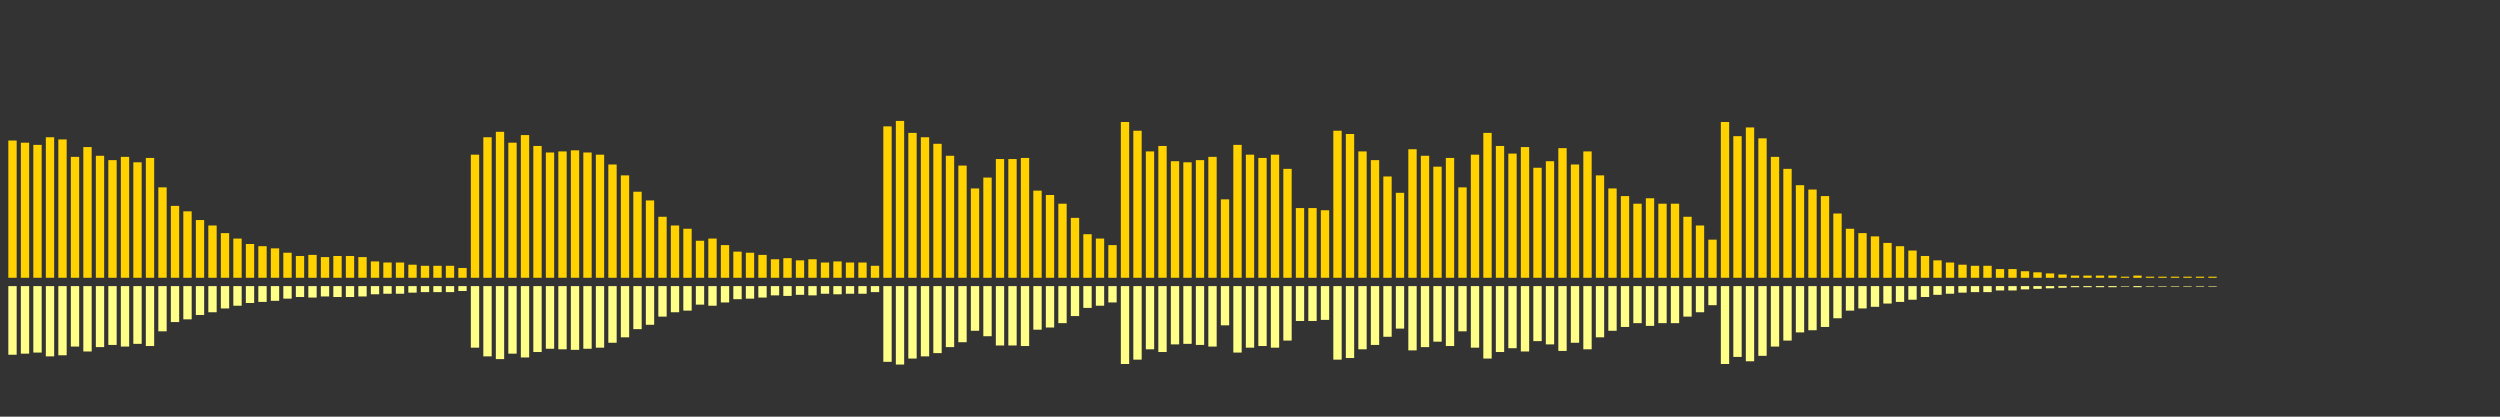 <?xml version="1.0" encoding="UTF-8"?>
<svg version="1.1" width="600" height="100" xmlns="http://www.w3.org/2000/svg">
  <rect width="100%" height="100%" fill="#333333" stroke="none"/>
  <line x1="0" y1="66.667" x2="0" y2="66.667" stroke="#ffd200" stroke-width="2"/>
  <line x1="0" y1="68.667" x2="0" y2="68.667" stroke="#ff8" stroke-width="2"/>
  <line x1="3" y1="66.667" x2="3" y2="33.725" stroke="#ffd200" stroke-width="2"/>
  <line x1="3" y1="68.667" x2="3" y2="85.137" stroke="#ff8" stroke-width="2"/>
  <line x1="6" y1="66.667" x2="6" y2="34.248" stroke="#ffd200" stroke-width="2"/>
  <line x1="6" y1="68.667" x2="6" y2="84.876" stroke="#ff8" stroke-width="2"/>
  <line x1="9" y1="66.667" x2="9" y2="34.771" stroke="#ffd200" stroke-width="2"/>
  <line x1="9" y1="68.667" x2="9" y2="84.614" stroke="#ff8" stroke-width="2"/>
  <line x1="12" y1="66.667" x2="12" y2="32.941" stroke="#ffd200" stroke-width="2"/>
  <line x1="12" y1="68.667" x2="12" y2="85.529" stroke="#ff8" stroke-width="2"/>
  <line x1="15" y1="66.667" x2="15" y2="33.464" stroke="#ffd200" stroke-width="2"/>
  <line x1="15" y1="68.667" x2="15" y2="85.268" stroke="#ff8" stroke-width="2"/>
  <line x1="18" y1="66.667" x2="18" y2="37.647" stroke="#ffd200" stroke-width="2"/>
  <line x1="18" y1="68.667" x2="18" y2="83.176" stroke="#ff8" stroke-width="2"/>
  <line x1="21" y1="66.667" x2="21" y2="35.294" stroke="#ffd200" stroke-width="2"/>
  <line x1="21" y1="68.667" x2="21" y2="84.353" stroke="#ff8" stroke-width="2"/>
  <line x1="24" y1="66.667" x2="24" y2="37.386" stroke="#ffd200" stroke-width="2"/>
  <line x1="24" y1="68.667" x2="24" y2="83.307" stroke="#ff8" stroke-width="2"/>
  <line x1="27" y1="66.667" x2="27" y2="38.431" stroke="#ffd200" stroke-width="2"/>
  <line x1="27" y1="68.667" x2="27" y2="82.784" stroke="#ff8" stroke-width="2"/>
  <line x1="30" y1="66.667" x2="30" y2="37.647" stroke="#ffd200" stroke-width="2"/>
  <line x1="30" y1="68.667" x2="30" y2="83.176" stroke="#ff8" stroke-width="2"/>
  <line x1="33" y1="66.667" x2="33" y2="38.954" stroke="#ffd200" stroke-width="2"/>
  <line x1="33" y1="68.667" x2="33" y2="82.523" stroke="#ff8" stroke-width="2"/>
  <line x1="36" y1="66.667" x2="36" y2="37.908" stroke="#ffd200" stroke-width="2"/>
  <line x1="36" y1="68.667" x2="36" y2="83.046" stroke="#ff8" stroke-width="2"/>
  <line x1="39" y1="66.667" x2="39" y2="44.967" stroke="#ffd200" stroke-width="2"/>
  <line x1="39" y1="68.667" x2="39" y2="79.516" stroke="#ff8" stroke-width="2"/>
  <line x1="42" y1="66.667" x2="42" y2="49.412" stroke="#ffd200" stroke-width="2"/>
  <line x1="42" y1="68.667" x2="42" y2="77.294" stroke="#ff8" stroke-width="2"/>
  <line x1="45" y1="66.667" x2="45" y2="50.719" stroke="#ffd200" stroke-width="2"/>
  <line x1="45" y1="68.667" x2="45" y2="76.641" stroke="#ff8" stroke-width="2"/>
  <line x1="48" y1="66.667" x2="48" y2="52.81" stroke="#ffd200" stroke-width="2"/>
  <line x1="48" y1="68.667" x2="48" y2="75.595" stroke="#ff8" stroke-width="2"/>
  <line x1="51" y1="66.667" x2="51" y2="54.118" stroke="#ffd200" stroke-width="2"/>
  <line x1="51" y1="68.667" x2="51" y2="74.941" stroke="#ff8" stroke-width="2"/>
  <line x1="54" y1="66.667" x2="54" y2="55.948" stroke="#ffd200" stroke-width="2"/>
  <line x1="54" y1="68.667" x2="54" y2="74.026" stroke="#ff8" stroke-width="2"/>
  <line x1="57" y1="66.667" x2="57" y2="57.255" stroke="#ffd200" stroke-width="2"/>
  <line x1="57" y1="68.667" x2="57" y2="73.373" stroke="#ff8" stroke-width="2"/>
  <line x1="60" y1="66.667" x2="60" y2="58.562" stroke="#ffd200" stroke-width="2"/>
  <line x1="60" y1="68.667" x2="60" y2="72.719" stroke="#ff8" stroke-width="2"/>
  <line x1="63" y1="66.667" x2="63" y2="59.085" stroke="#ffd200" stroke-width="2"/>
  <line x1="63" y1="68.667" x2="63" y2="72.458" stroke="#ff8" stroke-width="2"/>
  <line x1="66" y1="66.667" x2="66" y2="59.608" stroke="#ffd200" stroke-width="2"/>
  <line x1="66" y1="68.667" x2="66" y2="72.196" stroke="#ff8" stroke-width="2"/>
  <line x1="69" y1="66.667" x2="69" y2="60.654" stroke="#ffd200" stroke-width="2"/>
  <line x1="69" y1="68.667" x2="69" y2="71.673" stroke="#ff8" stroke-width="2"/>
  <line x1="72" y1="66.667" x2="72" y2="61.438" stroke="#ffd200" stroke-width="2"/>
  <line x1="72" y1="68.667" x2="72" y2="71.281" stroke="#ff8" stroke-width="2"/>
  <line x1="75" y1="66.667" x2="75" y2="61.176" stroke="#ffd200" stroke-width="2"/>
  <line x1="75" y1="68.667" x2="75" y2="71.412" stroke="#ff8" stroke-width="2"/>
  <line x1="78" y1="66.667" x2="78" y2="61.699" stroke="#ffd200" stroke-width="2"/>
  <line x1="78" y1="68.667" x2="78" y2="71.15" stroke="#ff8" stroke-width="2"/>
  <line x1="81" y1="66.667" x2="81" y2="61.438" stroke="#ffd200" stroke-width="2"/>
  <line x1="81" y1="68.667" x2="81" y2="71.281" stroke="#ff8" stroke-width="2"/>
  <line x1="84" y1="66.667" x2="84" y2="61.438" stroke="#ffd200" stroke-width="2"/>
  <line x1="84" y1="68.667" x2="84" y2="71.281" stroke="#ff8" stroke-width="2"/>
  <line x1="87" y1="66.667" x2="87" y2="61.699" stroke="#ffd200" stroke-width="2"/>
  <line x1="87" y1="68.667" x2="87" y2="71.15" stroke="#ff8" stroke-width="2"/>
  <line x1="90" y1="66.667" x2="90" y2="62.745" stroke="#ffd200" stroke-width="2"/>
  <line x1="90" y1="68.667" x2="90" y2="70.627" stroke="#ff8" stroke-width="2"/>
  <line x1="93" y1="66.667" x2="93" y2="63.007" stroke="#ffd200" stroke-width="2"/>
  <line x1="93" y1="68.667" x2="93" y2="70.497" stroke="#ff8" stroke-width="2"/>
  <line x1="96" y1="66.667" x2="96" y2="63.007" stroke="#ffd200" stroke-width="2"/>
  <line x1="96" y1="68.667" x2="96" y2="70.497" stroke="#ff8" stroke-width="2"/>
  <line x1="99" y1="66.667" x2="99" y2="63.529" stroke="#ffd200" stroke-width="2"/>
  <line x1="99" y1="68.667" x2="99" y2="70.235" stroke="#ff8" stroke-width="2"/>
  <line x1="102" y1="66.667" x2="102" y2="63.791" stroke="#ffd200" stroke-width="2"/>
  <line x1="102" y1="68.667" x2="102" y2="70.105" stroke="#ff8" stroke-width="2"/>
  <line x1="105" y1="66.667" x2="105" y2="63.791" stroke="#ffd200" stroke-width="2"/>
  <line x1="105" y1="68.667" x2="105" y2="70.105" stroke="#ff8" stroke-width="2"/>
  <line x1="108" y1="66.667" x2="108" y2="63.791" stroke="#ffd200" stroke-width="2"/>
  <line x1="108" y1="68.667" x2="108" y2="70.105" stroke="#ff8" stroke-width="2"/>
  <line x1="111" y1="66.667" x2="111" y2="64.314" stroke="#ffd200" stroke-width="2"/>
  <line x1="111" y1="68.667" x2="111" y2="69.843" stroke="#ff8" stroke-width="2"/>
  <line x1="114" y1="66.667" x2="114" y2="37.124" stroke="#ffd200" stroke-width="2"/>
  <line x1="114" y1="68.667" x2="114" y2="83.438" stroke="#ff8" stroke-width="2"/>
  <line x1="117" y1="66.667" x2="117" y2="32.941" stroke="#ffd200" stroke-width="2"/>
  <line x1="117" y1="68.667" x2="117" y2="85.529" stroke="#ff8" stroke-width="2"/>
  <line x1="120" y1="66.667" x2="120" y2="31.634" stroke="#ffd200" stroke-width="2"/>
  <line x1="120" y1="68.667" x2="120" y2="86.183" stroke="#ff8" stroke-width="2"/>
  <line x1="123" y1="66.667" x2="123" y2="34.248" stroke="#ffd200" stroke-width="2"/>
  <line x1="123" y1="68.667" x2="123" y2="84.876" stroke="#ff8" stroke-width="2"/>
  <line x1="126" y1="66.667" x2="126" y2="32.418" stroke="#ffd200" stroke-width="2"/>
  <line x1="126" y1="68.667" x2="126" y2="85.791" stroke="#ff8" stroke-width="2"/>
  <line x1="129" y1="66.667" x2="129" y2="35.033" stroke="#ffd200" stroke-width="2"/>
  <line x1="129" y1="68.667" x2="129" y2="84.484" stroke="#ff8" stroke-width="2"/>
  <line x1="132" y1="66.667" x2="132" y2="36.601" stroke="#ffd200" stroke-width="2"/>
  <line x1="132" y1="68.667" x2="132" y2="83.699" stroke="#ff8" stroke-width="2"/>
  <line x1="135" y1="66.667" x2="135" y2="36.34" stroke="#ffd200" stroke-width="2"/>
  <line x1="135" y1="68.667" x2="135" y2="83.83" stroke="#ff8" stroke-width="2"/>
  <line x1="138" y1="66.667" x2="138" y2="36.078" stroke="#ffd200" stroke-width="2"/>
  <line x1="138" y1="68.667" x2="138" y2="83.961" stroke="#ff8" stroke-width="2"/>
  <line x1="141" y1="66.667" x2="141" y2="36.601" stroke="#ffd200" stroke-width="2"/>
  <line x1="141" y1="68.667" x2="141" y2="83.699" stroke="#ff8" stroke-width="2"/>
  <line x1="144" y1="66.667" x2="144" y2="37.124" stroke="#ffd200" stroke-width="2"/>
  <line x1="144" y1="68.667" x2="144" y2="83.438" stroke="#ff8" stroke-width="2"/>
  <line x1="147" y1="66.667" x2="147" y2="39.477" stroke="#ffd200" stroke-width="2"/>
  <line x1="147" y1="68.667" x2="147" y2="82.261" stroke="#ff8" stroke-width="2"/>
  <line x1="150" y1="66.667" x2="150" y2="42.092" stroke="#ffd200" stroke-width="2"/>
  <line x1="150" y1="68.667" x2="150" y2="80.954" stroke="#ff8" stroke-width="2"/>
  <line x1="153" y1="66.667" x2="153" y2="46.013" stroke="#ffd200" stroke-width="2"/>
  <line x1="153" y1="68.667" x2="153" y2="78.993" stroke="#ff8" stroke-width="2"/>
  <line x1="156" y1="66.667" x2="156" y2="48.105" stroke="#ffd200" stroke-width="2"/>
  <line x1="156" y1="68.667" x2="156" y2="77.948" stroke="#ff8" stroke-width="2"/>
  <line x1="159" y1="66.667" x2="159" y2="52.026" stroke="#ffd200" stroke-width="2"/>
  <line x1="159" y1="68.667" x2="159" y2="75.987" stroke="#ff8" stroke-width="2"/>
  <line x1="162" y1="66.667" x2="162" y2="54.118" stroke="#ffd200" stroke-width="2"/>
  <line x1="162" y1="68.667" x2="162" y2="74.941" stroke="#ff8" stroke-width="2"/>
  <line x1="165" y1="66.667" x2="165" y2="54.902" stroke="#ffd200" stroke-width="2"/>
  <line x1="165" y1="68.667" x2="165" y2="74.549" stroke="#ff8" stroke-width="2"/>
  <line x1="168" y1="66.667" x2="168" y2="57.778" stroke="#ffd200" stroke-width="2"/>
  <line x1="168" y1="68.667" x2="168" y2="73.111" stroke="#ff8" stroke-width="2"/>
  <line x1="171" y1="66.667" x2="171" y2="57.255" stroke="#ffd200" stroke-width="2"/>
  <line x1="171" y1="68.667" x2="171" y2="73.373" stroke="#ff8" stroke-width="2"/>
  <line x1="174" y1="66.667" x2="174" y2="58.824" stroke="#ffd200" stroke-width="2"/>
  <line x1="174" y1="68.667" x2="174" y2="72.588" stroke="#ff8" stroke-width="2"/>
  <line x1="177" y1="66.667" x2="177" y2="60.392" stroke="#ffd200" stroke-width="2"/>
  <line x1="177" y1="68.667" x2="177" y2="71.804" stroke="#ff8" stroke-width="2"/>
  <line x1="180" y1="66.667" x2="180" y2="60.654" stroke="#ffd200" stroke-width="2"/>
  <line x1="180" y1="68.667" x2="180" y2="71.673" stroke="#ff8" stroke-width="2"/>
  <line x1="183" y1="66.667" x2="183" y2="61.176" stroke="#ffd200" stroke-width="2"/>
  <line x1="183" y1="68.667" x2="183" y2="71.412" stroke="#ff8" stroke-width="2"/>
  <line x1="186" y1="66.667" x2="186" y2="62.222" stroke="#ffd200" stroke-width="2"/>
  <line x1="186" y1="68.667" x2="186" y2="70.889" stroke="#ff8" stroke-width="2"/>
  <line x1="189" y1="66.667" x2="189" y2="61.961" stroke="#ffd200" stroke-width="2"/>
  <line x1="189" y1="68.667" x2="189" y2="71.02" stroke="#ff8" stroke-width="2"/>
  <line x1="192" y1="66.667" x2="192" y2="62.484" stroke="#ffd200" stroke-width="2"/>
  <line x1="192" y1="68.667" x2="192" y2="70.758" stroke="#ff8" stroke-width="2"/>
  <line x1="195" y1="66.667" x2="195" y2="62.222" stroke="#ffd200" stroke-width="2"/>
  <line x1="195" y1="68.667" x2="195" y2="70.889" stroke="#ff8" stroke-width="2"/>
  <line x1="198" y1="66.667" x2="198" y2="63.007" stroke="#ffd200" stroke-width="2"/>
  <line x1="198" y1="68.667" x2="198" y2="70.497" stroke="#ff8" stroke-width="2"/>
  <line x1="201" y1="66.667" x2="201" y2="62.745" stroke="#ffd200" stroke-width="2"/>
  <line x1="201" y1="68.667" x2="201" y2="70.627" stroke="#ff8" stroke-width="2"/>
  <line x1="204" y1="66.667" x2="204" y2="63.007" stroke="#ffd200" stroke-width="2"/>
  <line x1="204" y1="68.667" x2="204" y2="70.497" stroke="#ff8" stroke-width="2"/>
  <line x1="207" y1="66.667" x2="207" y2="63.007" stroke="#ffd200" stroke-width="2"/>
  <line x1="207" y1="68.667" x2="207" y2="70.497" stroke="#ff8" stroke-width="2"/>
  <line x1="210" y1="66.667" x2="210" y2="63.791" stroke="#ffd200" stroke-width="2"/>
  <line x1="210" y1="68.667" x2="210" y2="70.105" stroke="#ff8" stroke-width="2"/>
  <line x1="213" y1="66.667" x2="213" y2="30.327" stroke="#ffd200" stroke-width="2"/>
  <line x1="213" y1="68.667" x2="213" y2="86.837" stroke="#ff8" stroke-width="2"/>
  <line x1="216" y1="66.667" x2="216" y2="29.02" stroke="#ffd200" stroke-width="2"/>
  <line x1="216" y1="68.667" x2="216" y2="87.49" stroke="#ff8" stroke-width="2"/>
  <line x1="219" y1="66.667" x2="219" y2="31.895" stroke="#ffd200" stroke-width="2"/>
  <line x1="219" y1="68.667" x2="219" y2="86.052" stroke="#ff8" stroke-width="2"/>
  <line x1="222" y1="66.667" x2="222" y2="32.941" stroke="#ffd200" stroke-width="2"/>
  <line x1="222" y1="68.667" x2="222" y2="85.529" stroke="#ff8" stroke-width="2"/>
  <line x1="225" y1="66.667" x2="225" y2="34.51" stroke="#ffd200" stroke-width="2"/>
  <line x1="225" y1="68.667" x2="225" y2="84.745" stroke="#ff8" stroke-width="2"/>
  <line x1="228" y1="66.667" x2="228" y2="37.386" stroke="#ffd200" stroke-width="2"/>
  <line x1="228" y1="68.667" x2="228" y2="83.307" stroke="#ff8" stroke-width="2"/>
  <line x1="231" y1="66.667" x2="231" y2="39.739" stroke="#ffd200" stroke-width="2"/>
  <line x1="231" y1="68.667" x2="231" y2="82.131" stroke="#ff8" stroke-width="2"/>
  <line x1="234" y1="66.667" x2="234" y2="45.229" stroke="#ffd200" stroke-width="2"/>
  <line x1="234" y1="68.667" x2="234" y2="79.386" stroke="#ff8" stroke-width="2"/>
  <line x1="237" y1="66.667" x2="237" y2="42.614" stroke="#ffd200" stroke-width="2"/>
  <line x1="237" y1="68.667" x2="237" y2="80.693" stroke="#ff8" stroke-width="2"/>
  <line x1="240" y1="66.667" x2="240" y2="38.17" stroke="#ffd200" stroke-width="2"/>
  <line x1="240" y1="68.667" x2="240" y2="82.915" stroke="#ff8" stroke-width="2"/>
  <line x1="243" y1="66.667" x2="243" y2="38.17" stroke="#ffd200" stroke-width="2"/>
  <line x1="243" y1="68.667" x2="243" y2="82.915" stroke="#ff8" stroke-width="2"/>
  <line x1="246" y1="66.667" x2="246" y2="37.908" stroke="#ffd200" stroke-width="2"/>
  <line x1="246" y1="68.667" x2="246" y2="83.046" stroke="#ff8" stroke-width="2"/>
  <line x1="249" y1="66.667" x2="249" y2="45.752" stroke="#ffd200" stroke-width="2"/>
  <line x1="249" y1="68.667" x2="249" y2="79.124" stroke="#ff8" stroke-width="2"/>
  <line x1="252" y1="66.667" x2="252" y2="46.797" stroke="#ffd200" stroke-width="2"/>
  <line x1="252" y1="68.667" x2="252" y2="78.601" stroke="#ff8" stroke-width="2"/>
  <line x1="255" y1="66.667" x2="255" y2="48.889" stroke="#ffd200" stroke-width="2"/>
  <line x1="255" y1="68.667" x2="255" y2="77.556" stroke="#ff8" stroke-width="2"/>
  <line x1="258" y1="66.667" x2="258" y2="52.288" stroke="#ffd200" stroke-width="2"/>
  <line x1="258" y1="68.667" x2="258" y2="75.856" stroke="#ff8" stroke-width="2"/>
  <line x1="261" y1="66.667" x2="261" y2="56.209" stroke="#ffd200" stroke-width="2"/>
  <line x1="261" y1="68.667" x2="261" y2="73.895" stroke="#ff8" stroke-width="2"/>
  <line x1="264" y1="66.667" x2="264" y2="57.255" stroke="#ffd200" stroke-width="2"/>
  <line x1="264" y1="68.667" x2="264" y2="73.373" stroke="#ff8" stroke-width="2"/>
  <line x1="267" y1="66.667" x2="267" y2="58.824" stroke="#ffd200" stroke-width="2"/>
  <line x1="267" y1="68.667" x2="267" y2="72.588" stroke="#ff8" stroke-width="2"/>
  <line x1="270" y1="66.667" x2="270" y2="29.281" stroke="#ffd200" stroke-width="2"/>
  <line x1="270" y1="68.667" x2="270" y2="87.359" stroke="#ff8" stroke-width="2"/>
  <line x1="273" y1="66.667" x2="273" y2="31.373" stroke="#ffd200" stroke-width="2"/>
  <line x1="273" y1="68.667" x2="273" y2="86.314" stroke="#ff8" stroke-width="2"/>
  <line x1="276" y1="66.667" x2="276" y2="36.34" stroke="#ffd200" stroke-width="2"/>
  <line x1="276" y1="68.667" x2="276" y2="83.83" stroke="#ff8" stroke-width="2"/>
  <line x1="279" y1="66.667" x2="279" y2="35.033" stroke="#ffd200" stroke-width="2"/>
  <line x1="279" y1="68.667" x2="279" y2="84.484" stroke="#ff8" stroke-width="2"/>
  <line x1="282" y1="66.667" x2="282" y2="38.693" stroke="#ffd200" stroke-width="2"/>
  <line x1="282" y1="68.667" x2="282" y2="82.654" stroke="#ff8" stroke-width="2"/>
  <line x1="285" y1="66.667" x2="285" y2="38.954" stroke="#ffd200" stroke-width="2"/>
  <line x1="285" y1="68.667" x2="285" y2="82.523" stroke="#ff8" stroke-width="2"/>
  <line x1="288" y1="66.667" x2="288" y2="38.431" stroke="#ffd200" stroke-width="2"/>
  <line x1="288" y1="68.667" x2="288" y2="82.784" stroke="#ff8" stroke-width="2"/>
  <line x1="291" y1="66.667" x2="291" y2="37.647" stroke="#ffd200" stroke-width="2"/>
  <line x1="291" y1="68.667" x2="291" y2="83.176" stroke="#ff8" stroke-width="2"/>
  <line x1="294" y1="66.667" x2="294" y2="47.843" stroke="#ffd200" stroke-width="2"/>
  <line x1="294" y1="68.667" x2="294" y2="78.078" stroke="#ff8" stroke-width="2"/>
  <line x1="297" y1="66.667" x2="297" y2="34.771" stroke="#ffd200" stroke-width="2"/>
  <line x1="297" y1="68.667" x2="297" y2="84.614" stroke="#ff8" stroke-width="2"/>
  <line x1="300" y1="66.667" x2="300" y2="37.124" stroke="#ffd200" stroke-width="2"/>
  <line x1="300" y1="68.667" x2="300" y2="83.438" stroke="#ff8" stroke-width="2"/>
  <line x1="303" y1="66.667" x2="303" y2="37.908" stroke="#ffd200" stroke-width="2"/>
  <line x1="303" y1="68.667" x2="303" y2="83.046" stroke="#ff8" stroke-width="2"/>
  <line x1="306" y1="66.667" x2="306" y2="37.124" stroke="#ffd200" stroke-width="2"/>
  <line x1="306" y1="68.667" x2="306" y2="83.438" stroke="#ff8" stroke-width="2"/>
  <line x1="309" y1="66.667" x2="309" y2="40.523" stroke="#ffd200" stroke-width="2"/>
  <line x1="309" y1="68.667" x2="309" y2="81.739" stroke="#ff8" stroke-width="2"/>
  <line x1="312" y1="66.667" x2="312" y2="49.935" stroke="#ffd200" stroke-width="2"/>
  <line x1="312" y1="68.667" x2="312" y2="77.033" stroke="#ff8" stroke-width="2"/>
  <line x1="315" y1="66.667" x2="315" y2="49.935" stroke="#ffd200" stroke-width="2"/>
  <line x1="315" y1="68.667" x2="315" y2="77.033" stroke="#ff8" stroke-width="2"/>
  <line x1="318" y1="66.667" x2="318" y2="50.458" stroke="#ffd200" stroke-width="2"/>
  <line x1="318" y1="68.667" x2="318" y2="76.771" stroke="#ff8" stroke-width="2"/>
  <line x1="321" y1="66.667" x2="321" y2="31.373" stroke="#ffd200" stroke-width="2"/>
  <line x1="321" y1="68.667" x2="321" y2="86.314" stroke="#ff8" stroke-width="2"/>
  <line x1="324" y1="66.667" x2="324" y2="32.157" stroke="#ffd200" stroke-width="2"/>
  <line x1="324" y1="68.667" x2="324" y2="85.922" stroke="#ff8" stroke-width="2"/>
  <line x1="327" y1="66.667" x2="327" y2="36.34" stroke="#ffd200" stroke-width="2"/>
  <line x1="327" y1="68.667" x2="327" y2="83.83" stroke="#ff8" stroke-width="2"/>
  <line x1="330" y1="66.667" x2="330" y2="38.431" stroke="#ffd200" stroke-width="2"/>
  <line x1="330" y1="68.667" x2="330" y2="82.784" stroke="#ff8" stroke-width="2"/>
  <line x1="333" y1="66.667" x2="333" y2="42.353" stroke="#ffd200" stroke-width="2"/>
  <line x1="333" y1="68.667" x2="333" y2="80.824" stroke="#ff8" stroke-width="2"/>
  <line x1="336" y1="66.667" x2="336" y2="46.275" stroke="#ffd200" stroke-width="2"/>
  <line x1="336" y1="68.667" x2="336" y2="78.863" stroke="#ff8" stroke-width="2"/>
  <line x1="339" y1="66.667" x2="339" y2="35.817" stroke="#ffd200" stroke-width="2"/>
  <line x1="339" y1="68.667" x2="339" y2="84.092" stroke="#ff8" stroke-width="2"/>
  <line x1="342" y1="66.667" x2="342" y2="37.386" stroke="#ffd200" stroke-width="2"/>
  <line x1="342" y1="68.667" x2="342" y2="83.307" stroke="#ff8" stroke-width="2"/>
  <line x1="345" y1="66.667" x2="345" y2="40.0" stroke="#ffd200" stroke-width="2"/>
  <line x1="345" y1="68.667" x2="345" y2="82.0" stroke="#ff8" stroke-width="2"/>
  <line x1="348" y1="66.667" x2="348" y2="37.908" stroke="#ffd200" stroke-width="2"/>
  <line x1="348" y1="68.667" x2="348" y2="83.046" stroke="#ff8" stroke-width="2"/>
  <line x1="351" y1="66.667" x2="351" y2="44.967" stroke="#ffd200" stroke-width="2"/>
  <line x1="351" y1="68.667" x2="351" y2="79.516" stroke="#ff8" stroke-width="2"/>
  <line x1="354" y1="66.667" x2="354" y2="37.124" stroke="#ffd200" stroke-width="2"/>
  <line x1="354" y1="68.667" x2="354" y2="83.438" stroke="#ff8" stroke-width="2"/>
  <line x1="357" y1="66.667" x2="357" y2="31.895" stroke="#ffd200" stroke-width="2"/>
  <line x1="357" y1="68.667" x2="357" y2="86.052" stroke="#ff8" stroke-width="2"/>
  <line x1="360" y1="66.667" x2="360" y2="35.033" stroke="#ffd200" stroke-width="2"/>
  <line x1="360" y1="68.667" x2="360" y2="84.484" stroke="#ff8" stroke-width="2"/>
  <line x1="363" y1="66.667" x2="363" y2="36.863" stroke="#ffd200" stroke-width="2"/>
  <line x1="363" y1="68.667" x2="363" y2="83.569" stroke="#ff8" stroke-width="2"/>
  <line x1="366" y1="66.667" x2="366" y2="35.294" stroke="#ffd200" stroke-width="2"/>
  <line x1="366" y1="68.667" x2="366" y2="84.353" stroke="#ff8" stroke-width="2"/>
  <line x1="369" y1="66.667" x2="369" y2="40.261" stroke="#ffd200" stroke-width="2"/>
  <line x1="369" y1="68.667" x2="369" y2="81.869" stroke="#ff8" stroke-width="2"/>
  <line x1="372" y1="66.667" x2="372" y2="38.693" stroke="#ffd200" stroke-width="2"/>
  <line x1="372" y1="68.667" x2="372" y2="82.654" stroke="#ff8" stroke-width="2"/>
  <line x1="375" y1="66.667" x2="375" y2="35.556" stroke="#ffd200" stroke-width="2"/>
  <line x1="375" y1="68.667" x2="375" y2="84.222" stroke="#ff8" stroke-width="2"/>
  <line x1="378" y1="66.667" x2="378" y2="39.477" stroke="#ffd200" stroke-width="2"/>
  <line x1="378" y1="68.667" x2="378" y2="82.261" stroke="#ff8" stroke-width="2"/>
  <line x1="381" y1="66.667" x2="381" y2="36.34" stroke="#ffd200" stroke-width="2"/>
  <line x1="381" y1="68.667" x2="381" y2="83.83" stroke="#ff8" stroke-width="2"/>
  <line x1="384" y1="66.667" x2="384" y2="42.092" stroke="#ffd200" stroke-width="2"/>
  <line x1="384" y1="68.667" x2="384" y2="80.954" stroke="#ff8" stroke-width="2"/>
  <line x1="387" y1="66.667" x2="387" y2="45.229" stroke="#ffd200" stroke-width="2"/>
  <line x1="387" y1="68.667" x2="387" y2="79.386" stroke="#ff8" stroke-width="2"/>
  <line x1="390" y1="66.667" x2="390" y2="47.059" stroke="#ffd200" stroke-width="2"/>
  <line x1="390" y1="68.667" x2="390" y2="78.471" stroke="#ff8" stroke-width="2"/>
  <line x1="393" y1="66.667" x2="393" y2="48.889" stroke="#ffd200" stroke-width="2"/>
  <line x1="393" y1="68.667" x2="393" y2="77.556" stroke="#ff8" stroke-width="2"/>
  <line x1="396" y1="66.667" x2="396" y2="47.582" stroke="#ffd200" stroke-width="2"/>
  <line x1="396" y1="68.667" x2="396" y2="78.209" stroke="#ff8" stroke-width="2"/>
  <line x1="399" y1="66.667" x2="399" y2="48.889" stroke="#ffd200" stroke-width="2"/>
  <line x1="399" y1="68.667" x2="399" y2="77.556" stroke="#ff8" stroke-width="2"/>
  <line x1="402" y1="66.667" x2="402" y2="48.889" stroke="#ffd200" stroke-width="2"/>
  <line x1="402" y1="68.667" x2="402" y2="77.556" stroke="#ff8" stroke-width="2"/>
  <line x1="405" y1="66.667" x2="405" y2="52.026" stroke="#ffd200" stroke-width="2"/>
  <line x1="405" y1="68.667" x2="405" y2="75.987" stroke="#ff8" stroke-width="2"/>
  <line x1="408" y1="66.667" x2="408" y2="54.118" stroke="#ffd200" stroke-width="2"/>
  <line x1="408" y1="68.667" x2="408" y2="74.941" stroke="#ff8" stroke-width="2"/>
  <line x1="411" y1="66.667" x2="411" y2="57.516" stroke="#ffd200" stroke-width="2"/>
  <line x1="411" y1="68.667" x2="411" y2="73.242" stroke="#ff8" stroke-width="2"/>
  <line x1="414" y1="66.667" x2="414" y2="29.281" stroke="#ffd200" stroke-width="2"/>
  <line x1="414" y1="68.667" x2="414" y2="87.359" stroke="#ff8" stroke-width="2"/>
  <line x1="417" y1="66.667" x2="417" y2="32.68" stroke="#ffd200" stroke-width="2"/>
  <line x1="417" y1="68.667" x2="417" y2="85.66" stroke="#ff8" stroke-width="2"/>
  <line x1="420" y1="66.667" x2="420" y2="30.588" stroke="#ffd200" stroke-width="2"/>
  <line x1="420" y1="68.667" x2="420" y2="86.706" stroke="#ff8" stroke-width="2"/>
  <line x1="423" y1="66.667" x2="423" y2="33.203" stroke="#ffd200" stroke-width="2"/>
  <line x1="423" y1="68.667" x2="423" y2="85.399" stroke="#ff8" stroke-width="2"/>
  <line x1="426" y1="66.667" x2="426" y2="37.647" stroke="#ffd200" stroke-width="2"/>
  <line x1="426" y1="68.667" x2="426" y2="83.176" stroke="#ff8" stroke-width="2"/>
  <line x1="429" y1="66.667" x2="429" y2="40.523" stroke="#ffd200" stroke-width="2"/>
  <line x1="429" y1="68.667" x2="429" y2="81.739" stroke="#ff8" stroke-width="2"/>
  <line x1="432" y1="66.667" x2="432" y2="44.444" stroke="#ffd200" stroke-width="2"/>
  <line x1="432" y1="68.667" x2="432" y2="79.778" stroke="#ff8" stroke-width="2"/>
  <line x1="435" y1="66.667" x2="435" y2="45.49" stroke="#ffd200" stroke-width="2"/>
  <line x1="435" y1="68.667" x2="435" y2="79.255" stroke="#ff8" stroke-width="2"/>
  <line x1="438" y1="66.667" x2="438" y2="47.059" stroke="#ffd200" stroke-width="2"/>
  <line x1="438" y1="68.667" x2="438" y2="78.471" stroke="#ff8" stroke-width="2"/>
  <line x1="441" y1="66.667" x2="441" y2="51.242" stroke="#ffd200" stroke-width="2"/>
  <line x1="441" y1="68.667" x2="441" y2="76.379" stroke="#ff8" stroke-width="2"/>
  <line x1="444" y1="66.667" x2="444" y2="54.902" stroke="#ffd200" stroke-width="2"/>
  <line x1="444" y1="68.667" x2="444" y2="74.549" stroke="#ff8" stroke-width="2"/>
  <line x1="447" y1="66.667" x2="447" y2="55.948" stroke="#ffd200" stroke-width="2"/>
  <line x1="447" y1="68.667" x2="447" y2="74.026" stroke="#ff8" stroke-width="2"/>
  <line x1="450" y1="66.667" x2="450" y2="56.732" stroke="#ffd200" stroke-width="2"/>
  <line x1="450" y1="68.667" x2="450" y2="73.634" stroke="#ff8" stroke-width="2"/>
  <line x1="453" y1="66.667" x2="453" y2="58.301" stroke="#ffd200" stroke-width="2"/>
  <line x1="453" y1="68.667" x2="453" y2="72.85" stroke="#ff8" stroke-width="2"/>
  <line x1="456" y1="66.667" x2="456" y2="59.085" stroke="#ffd200" stroke-width="2"/>
  <line x1="456" y1="68.667" x2="456" y2="72.458" stroke="#ff8" stroke-width="2"/>
  <line x1="459" y1="66.667" x2="459" y2="60.131" stroke="#ffd200" stroke-width="2"/>
  <line x1="459" y1="68.667" x2="459" y2="71.935" stroke="#ff8" stroke-width="2"/>
  <line x1="462" y1="66.667" x2="462" y2="61.438" stroke="#ffd200" stroke-width="2"/>
  <line x1="462" y1="68.667" x2="462" y2="71.281" stroke="#ff8" stroke-width="2"/>
  <line x1="465" y1="66.667" x2="465" y2="62.484" stroke="#ffd200" stroke-width="2"/>
  <line x1="465" y1="68.667" x2="465" y2="70.758" stroke="#ff8" stroke-width="2"/>
  <line x1="468" y1="66.667" x2="468" y2="63.007" stroke="#ffd200" stroke-width="2"/>
  <line x1="468" y1="68.667" x2="468" y2="70.497" stroke="#ff8" stroke-width="2"/>
  <line x1="471" y1="66.667" x2="471" y2="63.529" stroke="#ffd200" stroke-width="2"/>
  <line x1="471" y1="68.667" x2="471" y2="70.235" stroke="#ff8" stroke-width="2"/>
  <line x1="474" y1="66.667" x2="474" y2="63.791" stroke="#ffd200" stroke-width="2"/>
  <line x1="474" y1="68.667" x2="474" y2="70.105" stroke="#ff8" stroke-width="2"/>
  <line x1="477" y1="66.667" x2="477" y2="63.791" stroke="#ffd200" stroke-width="2"/>
  <line x1="477" y1="68.667" x2="477" y2="70.105" stroke="#ff8" stroke-width="2"/>
  <line x1="480" y1="66.667" x2="480" y2="64.575" stroke="#ffd200" stroke-width="2"/>
  <line x1="480" y1="68.667" x2="480" y2="69.712" stroke="#ff8" stroke-width="2"/>
  <line x1="483" y1="66.667" x2="483" y2="64.575" stroke="#ffd200" stroke-width="2"/>
  <line x1="483" y1="68.667" x2="483" y2="69.712" stroke="#ff8" stroke-width="2"/>
  <line x1="486" y1="66.667" x2="486" y2="65.098" stroke="#ffd200" stroke-width="2"/>
  <line x1="486" y1="68.667" x2="486" y2="69.451" stroke="#ff8" stroke-width="2"/>
  <line x1="489" y1="66.667" x2="489" y2="65.359" stroke="#ffd200" stroke-width="2"/>
  <line x1="489" y1="68.667" x2="489" y2="69.32" stroke="#ff8" stroke-width="2"/>
  <line x1="492" y1="66.667" x2="492" y2="65.621" stroke="#ffd200" stroke-width="2"/>
  <line x1="492" y1="68.667" x2="492" y2="69.19" stroke="#ff8" stroke-width="2"/>
  <line x1="495" y1="66.667" x2="495" y2="65.882" stroke="#ffd200" stroke-width="2"/>
  <line x1="495" y1="68.667" x2="495" y2="69.059" stroke="#ff8" stroke-width="2"/>
  <line x1="498" y1="66.667" x2="498" y2="66.144" stroke="#ffd200" stroke-width="2"/>
  <line x1="498" y1="68.667" x2="498" y2="68.928" stroke="#ff8" stroke-width="2"/>
  <line x1="501" y1="66.667" x2="501" y2="66.144" stroke="#ffd200" stroke-width="2"/>
  <line x1="501" y1="68.667" x2="501" y2="68.928" stroke="#ff8" stroke-width="2"/>
  <line x1="504" y1="66.667" x2="504" y2="66.144" stroke="#ffd200" stroke-width="2"/>
  <line x1="504" y1="68.667" x2="504" y2="68.928" stroke="#ff8" stroke-width="2"/>
  <line x1="507" y1="66.667" x2="507" y2="66.144" stroke="#ffd200" stroke-width="2"/>
  <line x1="507" y1="68.667" x2="507" y2="68.928" stroke="#ff8" stroke-width="2"/>
  <line x1="510" y1="66.667" x2="510" y2="66.405" stroke="#ffd200" stroke-width="2"/>
  <line x1="510" y1="68.667" x2="510" y2="68.797" stroke="#ff8" stroke-width="2"/>
  <line x1="513" y1="66.667" x2="513" y2="66.144" stroke="#ffd200" stroke-width="2"/>
  <line x1="513" y1="68.667" x2="513" y2="68.928" stroke="#ff8" stroke-width="2"/>
  <line x1="516" y1="66.667" x2="516" y2="66.405" stroke="#ffd200" stroke-width="2"/>
  <line x1="516" y1="68.667" x2="516" y2="68.797" stroke="#ff8" stroke-width="2"/>
  <line x1="519" y1="66.667" x2="519" y2="66.405" stroke="#ffd200" stroke-width="2"/>
  <line x1="519" y1="68.667" x2="519" y2="68.797" stroke="#ff8" stroke-width="2"/>
  <line x1="522" y1="66.667" x2="522" y2="66.405" stroke="#ffd200" stroke-width="2"/>
  <line x1="522" y1="68.667" x2="522" y2="68.797" stroke="#ff8" stroke-width="2"/>
  <line x1="525" y1="66.667" x2="525" y2="66.405" stroke="#ffd200" stroke-width="2"/>
  <line x1="525" y1="68.667" x2="525" y2="68.797" stroke="#ff8" stroke-width="2"/>
  <line x1="528" y1="66.667" x2="528" y2="66.405" stroke="#ffd200" stroke-width="2"/>
  <line x1="528" y1="68.667" x2="528" y2="68.797" stroke="#ff8" stroke-width="2"/>
  <line x1="531" y1="66.667" x2="531" y2="66.405" stroke="#ffd200" stroke-width="2"/>
  <line x1="531" y1="68.667" x2="531" y2="68.797" stroke="#ff8" stroke-width="2"/>
  <line x1="534" y1="66.667" x2="534" y2="66.667" stroke="#ffd200" stroke-width="2"/>
  <line x1="534" y1="68.667" x2="534" y2="68.667" stroke="#ff8" stroke-width="2"/>
  <line x1="537" y1="66.667" x2="537" y2="66.667" stroke="#ffd200" stroke-width="2"/>
  <line x1="537" y1="68.667" x2="537" y2="68.667" stroke="#ff8" stroke-width="2"/>
  <line x1="540" y1="66.667" x2="540" y2="66.667" stroke="#ffd200" stroke-width="2"/>
  <line x1="540" y1="68.667" x2="540" y2="68.667" stroke="#ff8" stroke-width="2"/>
  <line x1="543" y1="66.667" x2="543" y2="66.667" stroke="#ffd200" stroke-width="2"/>
  <line x1="543" y1="68.667" x2="543" y2="68.667" stroke="#ff8" stroke-width="2"/>
  <line x1="546" y1="66.667" x2="546" y2="66.667" stroke="#ffd200" stroke-width="2"/>
  <line x1="546" y1="68.667" x2="546" y2="68.667" stroke="#ff8" stroke-width="2"/>
  <line x1="549" y1="66.667" x2="549" y2="66.667" stroke="#ffd200" stroke-width="2"/>
  <line x1="549" y1="68.667" x2="549" y2="68.667" stroke="#ff8" stroke-width="2"/>
  <line x1="552" y1="66.667" x2="552" y2="66.667" stroke="#ffd200" stroke-width="2"/>
  <line x1="552" y1="68.667" x2="552" y2="68.667" stroke="#ff8" stroke-width="2"/>
  <line x1="555" y1="66.667" x2="555" y2="66.667" stroke="#ffd200" stroke-width="2"/>
  <line x1="555" y1="68.667" x2="555" y2="68.667" stroke="#ff8" stroke-width="2"/>
  <line x1="558" y1="66.667" x2="558" y2="66.667" stroke="#ffd200" stroke-width="2"/>
  <line x1="558" y1="68.667" x2="558" y2="68.667" stroke="#ff8" stroke-width="2"/>
  <line x1="561" y1="66.667" x2="561" y2="66.667" stroke="#ffd200" stroke-width="2"/>
  <line x1="561" y1="68.667" x2="561" y2="68.667" stroke="#ff8" stroke-width="2"/>
  <line x1="564" y1="66.667" x2="564" y2="66.667" stroke="#ffd200" stroke-width="2"/>
  <line x1="564" y1="68.667" x2="564" y2="68.667" stroke="#ff8" stroke-width="2"/>
  <line x1="567" y1="66.667" x2="567" y2="66.667" stroke="#ffd200" stroke-width="2"/>
  <line x1="567" y1="68.667" x2="567" y2="68.667" stroke="#ff8" stroke-width="2"/>
  <line x1="570" y1="66.667" x2="570" y2="66.667" stroke="#ffd200" stroke-width="2"/>
  <line x1="570" y1="68.667" x2="570" y2="68.667" stroke="#ff8" stroke-width="2"/>
  <line x1="573" y1="66.667" x2="573" y2="66.667" stroke="#ffd200" stroke-width="2"/>
  <line x1="573" y1="68.667" x2="573" y2="68.667" stroke="#ff8" stroke-width="2"/>
  <line x1="576" y1="66.667" x2="576" y2="66.667" stroke="#ffd200" stroke-width="2"/>
  <line x1="576" y1="68.667" x2="576" y2="68.667" stroke="#ff8" stroke-width="2"/>
  <line x1="579" y1="66.667" x2="579" y2="66.667" stroke="#ffd200" stroke-width="2"/>
  <line x1="579" y1="68.667" x2="579" y2="68.667" stroke="#ff8" stroke-width="2"/>
  <line x1="582" y1="66.667" x2="582" y2="66.667" stroke="#ffd200" stroke-width="2"/>
  <line x1="582" y1="68.667" x2="582" y2="68.667" stroke="#ff8" stroke-width="2"/>
  <line x1="585" y1="66.667" x2="585" y2="66.667" stroke="#ffd200" stroke-width="2"/>
  <line x1="585" y1="68.667" x2="585" y2="68.667" stroke="#ff8" stroke-width="2"/>
  <line x1="588" y1="66.667" x2="588" y2="66.667" stroke="#ffd200" stroke-width="2"/>
  <line x1="588" y1="68.667" x2="588" y2="68.667" stroke="#ff8" stroke-width="2"/>
  <line x1="591" y1="66.667" x2="591" y2="66.667" stroke="#ffd200" stroke-width="2"/>
  <line x1="591" y1="68.667" x2="591" y2="68.667" stroke="#ff8" stroke-width="2"/>
  <line x1="594" y1="66.667" x2="594" y2="66.667" stroke="#ffd200" stroke-width="2"/>
  <line x1="594" y1="68.667" x2="594" y2="68.667" stroke="#ff8" stroke-width="2"/>
  <line x1="597" y1="66.667" x2="597" y2="66.667" stroke="#ffd200" stroke-width="2"/>
  <line x1="597" y1="68.667" x2="597" y2="68.667" stroke="#ff8" stroke-width="2"/>
</svg>
